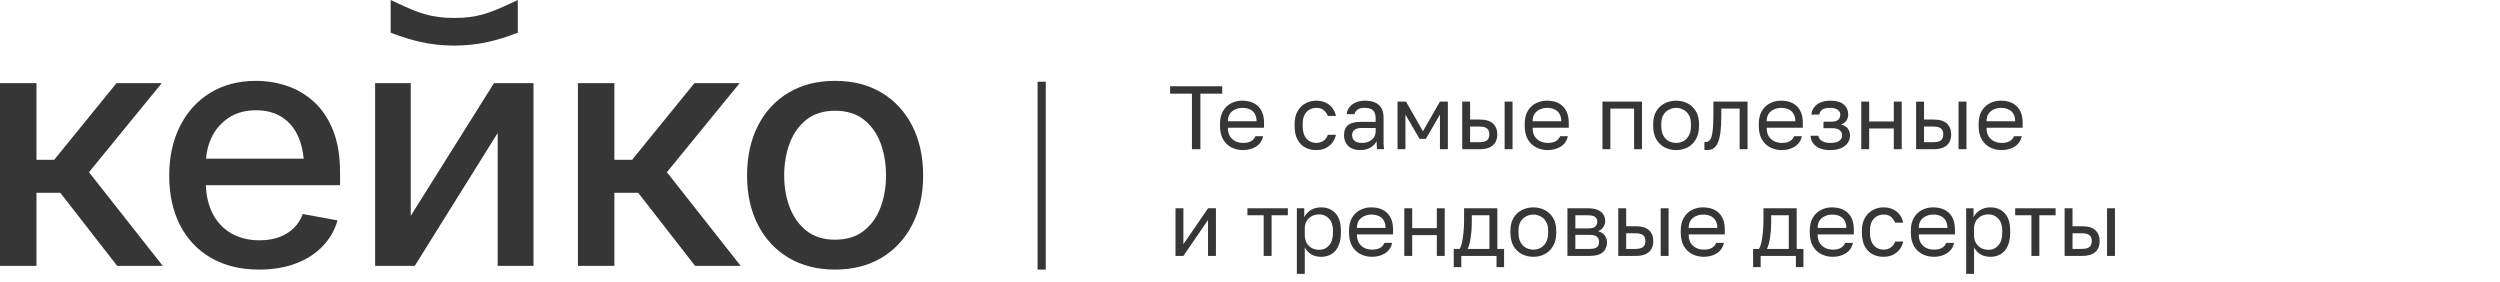<?xml version="1.0" encoding="UTF-8"?> <svg xmlns="http://www.w3.org/2000/svg" width="328" height="37" viewBox="0 0 328 37" fill="none"><g clip-path="url(#clip0_2897_263)"><path d="M21.221 10.909H15.285L7.111 20.964H4.785V10.909H0V34.879H4.785V25.294H7.909L15.372 34.879H21.353L11.673 22.594L21.221 10.909Z" fill="#363636"></path><path d="M41.206 13.374C40.157 12.416 38.978 11.717 37.663 11.274C36.349 10.832 34.991 10.61 33.587 10.61C31.282 10.61 29.278 11.135 27.573 12.184C25.867 13.235 24.546 14.697 23.608 16.568C22.67 18.441 22.201 20.605 22.201 23.064C22.201 25.524 22.677 27.7 23.629 29.55C24.581 31.4 25.943 32.833 27.715 33.848C29.487 34.864 31.583 35.37 34.006 35.37C35.808 35.37 37.414 35.102 38.824 34.566C40.233 34.029 41.406 33.275 42.334 32.303C43.265 31.331 43.914 30.203 44.283 28.915L39.721 28.078C39.442 28.837 39.027 29.472 38.48 29.985C37.933 30.499 37.286 30.886 36.543 31.143C35.797 31.4 34.965 31.528 34.051 31.528C32.649 31.528 31.419 31.228 30.363 30.627C29.306 30.027 28.485 29.156 27.892 28.012C27.36 26.98 27.068 25.742 27.016 24.302H44.615V22.631C44.615 20.474 44.307 18.629 43.696 17.1C43.082 15.57 42.251 14.328 41.204 13.37L41.206 13.374ZM27.035 20.813C27.108 19.802 27.357 18.858 27.784 17.984C28.3 16.928 29.051 16.077 30.031 15.433C31.014 14.789 32.199 14.468 33.587 14.468C34.975 14.468 36.138 14.787 37.076 15.421C38.014 16.056 38.719 16.939 39.191 18.069C39.534 18.892 39.752 19.807 39.847 20.813H27.035Z" fill="#363636"></path><path d="M53.89 28.318V10.909H49.216V34.879H54.42L65.297 17.449V34.879H69.994V10.909H64.809L53.89 28.318Z" fill="#363636"></path><path d="M97.043 10.909H91.108L82.933 20.964H80.607V10.909H75.823V34.879H80.607V25.294H83.729L91.195 34.879H97.176L87.495 22.594L97.043 10.909Z" fill="#363636"></path><path d="M119.678 16.492C118.719 14.626 117.373 13.179 115.647 12.15C113.92 11.121 111.888 10.607 109.555 10.607C107.221 10.607 105.208 11.121 103.474 12.15C101.738 13.179 100.395 14.626 99.443 16.492C98.491 18.358 98.015 20.534 98.015 23.021C98.015 25.508 98.491 27.638 99.443 29.495C100.395 31.354 101.738 32.796 103.474 33.825C105.211 34.855 107.236 35.368 109.555 35.368C111.873 35.368 113.918 34.855 115.647 33.825C117.373 32.796 118.719 31.352 119.678 29.495C120.637 27.638 121.118 25.478 121.118 23.021C121.118 20.563 120.637 18.358 119.678 16.492ZM115.526 27.211C115.045 28.491 114.311 29.515 113.321 30.288C112.331 31.06 111.075 31.446 109.555 31.446C108.034 31.446 106.805 31.06 105.822 30.288C104.839 29.515 104.104 28.491 103.616 27.211C103.129 25.932 102.885 24.536 102.885 23.021C102.885 21.506 103.129 20.061 103.616 18.775C104.104 17.489 104.839 16.46 105.822 15.687C106.805 14.915 108.048 14.53 109.555 14.53C111.061 14.53 112.331 14.915 113.321 15.687C114.311 16.46 115.045 17.487 115.526 18.775C116.007 20.061 116.246 21.476 116.246 23.021C116.246 24.566 116.007 25.932 115.526 27.211Z" fill="#363636"></path><path d="M59.594 5.983C62.948 5.983 65.483 5.204 67.52 4.443L67.937 4.287V0L67.003 0.436C64.211 1.74 62.569 2.354 59.597 2.354C56.624 2.354 54.98 1.74 52.19 0.436L51.257 0V4.287L51.674 4.443C53.711 5.204 56.245 5.983 59.599 5.983H59.594Z" fill="#363636"></path></g><path d="M156.382 19.575V12.289H153.517V11.322H160.356V12.289H157.491V19.575H156.382ZM163.071 19.693C162.544 19.693 162.049 19.579 161.585 19.351C161.129 19.123 160.76 18.773 160.477 18.302C160.202 17.83 160.064 17.233 160.064 16.51V16.274C160.064 15.582 160.198 15.012 160.465 14.564C160.732 14.108 161.086 13.77 161.526 13.55C161.966 13.322 162.442 13.208 162.953 13.208C163.873 13.208 164.584 13.46 165.087 13.963C165.59 14.466 165.842 15.177 165.842 16.097V16.757H161.102C161.102 17.244 161.2 17.634 161.397 17.924C161.601 18.215 161.852 18.428 162.151 18.561C162.458 18.687 162.764 18.75 163.071 18.75C163.543 18.75 163.904 18.671 164.156 18.514C164.415 18.357 164.6 18.141 164.71 17.866H165.724C165.598 18.463 165.288 18.919 164.792 19.233C164.305 19.54 163.731 19.693 163.071 19.693ZM163.012 14.151C162.69 14.151 162.383 14.214 162.092 14.34C161.801 14.458 161.562 14.647 161.373 14.906C161.192 15.165 161.102 15.499 161.102 15.908H164.863C164.855 15.476 164.765 15.134 164.592 14.882C164.427 14.623 164.207 14.438 163.932 14.328C163.656 14.21 163.35 14.151 163.012 14.151ZM172.681 19.693C172.147 19.693 171.663 19.579 171.231 19.351C170.807 19.115 170.469 18.762 170.217 18.29C169.973 17.818 169.852 17.225 169.852 16.51V16.274C169.852 15.598 169.985 15.032 170.252 14.576C170.52 14.12 170.869 13.778 171.302 13.55C171.734 13.322 172.194 13.208 172.681 13.208C173.177 13.208 173.601 13.299 173.955 13.479C174.316 13.652 174.607 13.892 174.827 14.199C175.047 14.497 175.197 14.835 175.275 15.213H174.214C174.088 14.914 173.912 14.662 173.684 14.458C173.463 14.254 173.129 14.151 172.681 14.151C172.375 14.151 172.088 14.226 171.821 14.375C171.553 14.517 171.333 14.745 171.16 15.059C170.995 15.366 170.913 15.771 170.913 16.274V16.51C170.913 17.044 170.995 17.476 171.16 17.807C171.333 18.137 171.553 18.377 171.821 18.526C172.088 18.675 172.375 18.75 172.681 18.75C173.067 18.75 173.389 18.655 173.648 18.467C173.915 18.278 174.104 18.019 174.214 17.689H175.275C175.181 18.097 175.012 18.455 174.768 18.762C174.525 19.06 174.226 19.292 173.872 19.457C173.518 19.614 173.122 19.693 172.681 19.693ZM178.47 19.693C178.014 19.693 177.625 19.611 177.302 19.445C176.988 19.273 176.748 19.041 176.583 18.75C176.418 18.451 176.336 18.117 176.336 17.748C176.336 17.127 176.516 16.679 176.878 16.404C177.247 16.128 177.774 15.991 178.458 15.991H180.486V15.566C180.486 15.032 180.364 14.662 180.12 14.458C179.885 14.254 179.527 14.151 179.047 14.151C178.599 14.151 178.273 14.238 178.069 14.411C177.864 14.576 177.75 14.764 177.727 14.977H176.689C176.713 14.639 176.827 14.34 177.031 14.081C177.236 13.813 177.515 13.601 177.868 13.444C178.222 13.287 178.635 13.208 179.106 13.208C179.602 13.208 180.03 13.287 180.392 13.444C180.753 13.593 181.032 13.833 181.229 14.163C181.425 14.486 181.524 14.914 181.524 15.448V17.983C181.524 18.314 181.524 18.604 181.524 18.856C181.531 19.1 181.551 19.339 181.583 19.575H180.675C180.651 19.394 180.635 19.225 180.627 19.068C180.62 18.903 180.616 18.718 180.616 18.514C180.451 18.844 180.183 19.123 179.814 19.351C179.444 19.579 178.996 19.693 178.47 19.693ZM178.694 18.75C179.024 18.75 179.323 18.691 179.59 18.573C179.865 18.455 180.081 18.282 180.238 18.054C180.403 17.826 180.486 17.547 180.486 17.217V16.793H178.635C178.25 16.793 177.947 16.871 177.727 17.028C177.507 17.178 177.397 17.418 177.397 17.748C177.397 18.038 177.499 18.278 177.703 18.467C177.916 18.655 178.246 18.75 178.694 18.75ZM183.356 19.575V13.326H184.465L186.693 17.217L188.921 13.326H189.959V19.575H188.921V15.036L187.07 18.219H186.245L184.394 15.036V19.575H183.356ZM191.842 19.575V13.326H192.88V15.684H194.142C194.928 15.684 195.505 15.857 195.875 16.203C196.252 16.549 196.441 17.028 196.441 17.642C196.441 18.035 196.358 18.377 196.193 18.667C196.028 18.958 195.777 19.182 195.439 19.339C195.101 19.497 194.668 19.575 194.142 19.575H191.842ZM192.88 18.655H194.083C194.57 18.655 194.912 18.569 195.108 18.396C195.305 18.223 195.403 17.968 195.403 17.63C195.403 17.292 195.305 17.036 195.108 16.863C194.912 16.69 194.57 16.604 194.083 16.604H192.88V18.655ZM197.408 19.575V13.326H198.445V19.575H197.408ZM203.049 19.693C202.523 19.693 202.027 19.579 201.564 19.351C201.108 19.123 200.738 18.773 200.455 18.302C200.18 17.83 200.043 17.233 200.043 16.51V16.274C200.043 15.582 200.176 15.012 200.443 14.564C200.711 14.108 201.064 13.77 201.505 13.55C201.945 13.322 202.42 13.208 202.931 13.208C203.851 13.208 204.562 13.46 205.065 13.963C205.569 14.466 205.82 15.177 205.82 16.097V16.757H201.08C201.08 17.244 201.178 17.634 201.375 17.924C201.579 18.215 201.831 18.428 202.13 18.561C202.436 18.687 202.743 18.75 203.049 18.75C203.521 18.75 203.882 18.671 204.134 18.514C204.393 18.357 204.578 18.141 204.688 17.866H205.702C205.576 18.463 205.266 18.919 204.771 19.233C204.283 19.54 203.71 19.693 203.049 19.693ZM202.99 14.151C202.668 14.151 202.361 14.214 202.071 14.34C201.78 14.458 201.54 14.647 201.351 14.906C201.171 15.165 201.08 15.499 201.08 15.908H204.841C204.834 15.476 204.743 15.134 204.57 14.882C204.405 14.623 204.185 14.438 203.91 14.328C203.635 14.21 203.328 14.151 202.99 14.151ZM210.243 19.575V13.326H215.431V19.575H214.393V14.246H211.28V19.575H210.243ZM219.906 19.693C219.38 19.693 218.885 19.579 218.421 19.351C217.965 19.115 217.595 18.762 217.312 18.29C217.037 17.818 216.9 17.225 216.9 16.51V16.274C216.9 15.598 217.037 15.032 217.312 14.576C217.595 14.12 217.965 13.778 218.421 13.55C218.885 13.322 219.38 13.208 219.906 13.208C220.441 13.208 220.936 13.322 221.392 13.55C221.848 13.778 222.214 14.12 222.489 14.576C222.772 15.032 222.913 15.598 222.913 16.274V16.51C222.913 17.225 222.772 17.818 222.489 18.29C222.214 18.762 221.848 19.115 221.392 19.351C220.936 19.579 220.441 19.693 219.906 19.693ZM219.906 18.75C220.229 18.75 220.535 18.679 220.826 18.538C221.125 18.388 221.369 18.148 221.557 17.818C221.754 17.488 221.852 17.052 221.852 16.51V16.274C221.852 15.771 221.754 15.366 221.557 15.059C221.369 14.745 221.125 14.517 220.826 14.375C220.535 14.226 220.229 14.151 219.906 14.151C219.592 14.151 219.285 14.226 218.987 14.375C218.688 14.517 218.44 14.745 218.244 15.059C218.055 15.366 217.961 15.771 217.961 16.274V16.51C217.961 17.052 218.055 17.488 218.244 17.818C218.44 18.148 218.688 18.388 218.987 18.538C219.285 18.679 219.592 18.75 219.906 18.75ZM223.972 19.693C223.917 19.693 223.858 19.689 223.796 19.681C223.741 19.674 223.682 19.666 223.619 19.658V18.62C223.642 18.628 223.701 18.632 223.796 18.632C224.031 18.632 224.224 18.53 224.373 18.325C224.523 18.113 224.629 17.744 224.692 17.217C224.762 16.683 224.798 15.936 224.798 14.977V13.326H229.278V19.575H228.241V14.246H225.835V15.213C225.835 16.085 225.796 16.812 225.718 17.394C225.639 17.968 225.521 18.424 225.364 18.762C225.214 19.1 225.022 19.339 224.786 19.481C224.55 19.622 224.279 19.693 223.972 19.693ZM233.758 19.693C233.232 19.693 232.737 19.579 232.273 19.351C231.817 19.123 231.447 18.773 231.164 18.302C230.889 17.83 230.752 17.233 230.752 16.51V16.274C230.752 15.582 230.885 15.012 231.153 14.564C231.42 14.108 231.774 13.77 232.214 13.55C232.654 13.322 233.13 13.208 233.64 13.208C234.56 13.208 235.272 13.46 235.775 13.963C236.278 14.466 236.529 15.177 236.529 16.097V16.757H231.789C231.789 17.244 231.888 17.634 232.084 17.924C232.288 18.215 232.54 18.428 232.839 18.561C233.145 18.687 233.452 18.75 233.758 18.75C234.23 18.75 234.592 18.671 234.843 18.514C235.103 18.357 235.287 18.141 235.397 17.866H236.411C236.286 18.463 235.975 18.919 235.48 19.233C234.993 19.54 234.419 19.693 233.758 19.693ZM233.699 14.151C233.377 14.151 233.071 14.214 232.78 14.34C232.489 14.458 232.249 14.647 232.061 14.906C231.88 15.165 231.789 15.499 231.789 15.908H235.551C235.543 15.476 235.452 15.134 235.279 14.882C235.114 14.623 234.894 14.438 234.619 14.328C234.344 14.21 234.037 14.151 233.699 14.151ZM240.126 19.693C239.608 19.693 239.16 19.618 238.782 19.469C238.405 19.32 238.11 19.104 237.898 18.821C237.686 18.538 237.564 18.2 237.532 17.807H238.57C238.609 18.011 238.696 18.184 238.829 18.325C238.963 18.467 239.14 18.573 239.36 18.644C239.58 18.715 239.836 18.75 240.126 18.75C240.669 18.75 241.062 18.659 241.305 18.479C241.557 18.29 241.683 18.066 241.683 17.807C241.683 17.5 241.581 17.26 241.376 17.087C241.172 16.907 240.818 16.816 240.315 16.816H239.242V15.967H240.244C240.677 15.967 240.983 15.885 241.164 15.72C241.353 15.555 241.447 15.323 241.447 15.024C241.447 14.788 241.337 14.584 241.117 14.411C240.897 14.238 240.567 14.151 240.126 14.151C239.647 14.151 239.297 14.23 239.077 14.387C238.865 14.537 238.735 14.753 238.688 15.036H237.65C237.682 14.682 237.8 14.368 238.004 14.092C238.208 13.817 238.491 13.601 238.853 13.444C239.215 13.287 239.639 13.208 240.126 13.208C240.928 13.208 241.522 13.377 241.907 13.715C242.292 14.053 242.485 14.489 242.485 15.024C242.485 15.323 242.41 15.586 242.261 15.814C242.111 16.034 241.871 16.207 241.541 16.333C241.981 16.451 242.288 16.639 242.461 16.899C242.634 17.158 242.72 17.461 242.72 17.807C242.72 18.145 242.622 18.459 242.426 18.75C242.229 19.033 241.938 19.261 241.553 19.434C241.176 19.607 240.7 19.693 240.126 19.693ZM244.199 19.575V13.326H245.236V15.932H248.467V13.326H249.505V19.575H248.467V16.852H245.236V19.575H244.199ZM251.395 19.575V13.326H252.433V15.684H253.695C254.481 15.684 255.058 15.857 255.428 16.203C255.805 16.549 255.994 17.028 255.994 17.642C255.994 18.035 255.911 18.377 255.746 18.667C255.581 18.958 255.33 19.182 254.992 19.339C254.654 19.497 254.221 19.575 253.695 19.575H251.395ZM252.433 18.655H253.636C254.123 18.655 254.465 18.569 254.661 18.396C254.858 18.223 254.956 17.968 254.956 17.63C254.956 17.292 254.858 17.036 254.661 16.863C254.465 16.69 254.123 16.604 253.636 16.604H252.433V18.655ZM256.961 19.575V13.326H257.998V19.575H256.961ZM262.602 19.693C262.076 19.693 261.58 19.579 261.117 19.351C260.661 19.123 260.291 18.773 260.008 18.302C259.733 17.83 259.596 17.233 259.596 16.51V16.274C259.596 15.582 259.729 15.012 259.996 14.564C260.264 14.108 260.617 13.77 261.058 13.55C261.498 13.322 261.973 13.208 262.484 13.208C263.404 13.208 264.115 13.46 264.618 13.963C265.122 14.466 265.373 15.177 265.373 16.097V16.757H260.633C260.633 17.244 260.731 17.634 260.928 17.924C261.132 18.215 261.384 18.428 261.683 18.561C261.989 18.687 262.296 18.75 262.602 18.75C263.074 18.75 263.435 18.671 263.687 18.514C263.946 18.357 264.131 18.141 264.241 17.866H265.255C265.129 18.463 264.819 18.919 264.324 19.233C263.836 19.54 263.263 19.693 262.602 19.693ZM262.543 14.151C262.221 14.151 261.914 14.214 261.624 14.34C261.333 14.458 261.093 14.647 260.904 14.906C260.724 15.165 260.633 15.499 260.633 15.908H264.394C264.387 15.476 264.296 15.134 264.123 14.882C263.958 14.623 263.738 14.438 263.463 14.328C263.188 14.21 262.881 14.151 262.543 14.151ZM154.225 33.575V27.326H155.262V32.042L158.493 27.326H159.53V33.575H158.493V28.859L155.262 33.575H154.225ZM165.795 33.575V28.246H163.661V27.326H168.967V28.246H166.833V33.575H165.795ZM170.149 35.933V27.326H171.116V28.505C171.328 28.088 171.623 27.77 172 27.55C172.385 27.322 172.83 27.208 173.333 27.208C174.119 27.208 174.748 27.468 175.219 27.986C175.691 28.497 175.927 29.26 175.927 30.274V30.51C175.927 31.217 175.817 31.807 175.596 32.278C175.384 32.75 175.082 33.104 174.689 33.339C174.303 33.575 173.851 33.693 173.333 33.693C172.798 33.693 172.35 33.575 171.988 33.339C171.635 33.104 171.367 32.809 171.187 32.455V35.933H170.149ZM173.097 32.773C173.608 32.773 174.032 32.581 174.37 32.196C174.716 31.811 174.889 31.248 174.889 30.51V30.274C174.889 29.59 174.716 29.063 174.37 28.694C174.032 28.317 173.608 28.128 173.097 28.128C172.719 28.128 172.385 28.206 172.095 28.364C171.812 28.521 171.588 28.737 171.422 29.012C171.265 29.279 171.187 29.582 171.187 29.92V30.863C171.187 31.241 171.265 31.575 171.422 31.866C171.588 32.148 171.812 32.373 172.095 32.538C172.385 32.695 172.719 32.773 173.097 32.773ZM179.997 33.693C179.471 33.693 178.975 33.579 178.512 33.351C178.056 33.123 177.686 32.773 177.403 32.302C177.128 31.83 176.991 31.233 176.991 30.51V30.274C176.991 29.582 177.124 29.012 177.391 28.564C177.659 28.108 178.012 27.77 178.453 27.55C178.893 27.322 179.368 27.208 179.879 27.208C180.799 27.208 181.51 27.46 182.013 27.963C182.517 28.466 182.768 29.177 182.768 30.097V30.757H178.028C178.028 31.244 178.126 31.634 178.323 31.924C178.527 32.215 178.779 32.428 179.078 32.561C179.384 32.687 179.691 32.75 179.997 32.75C180.469 32.75 180.83 32.671 181.082 32.514C181.341 32.357 181.526 32.141 181.636 31.866H182.65C182.524 32.463 182.214 32.919 181.719 33.233C181.231 33.54 180.657 33.693 179.997 33.693ZM179.938 28.151C179.616 28.151 179.309 28.214 179.019 28.34C178.728 28.458 178.488 28.647 178.299 28.906C178.119 29.165 178.028 29.5 178.028 29.908H181.789C181.782 29.476 181.691 29.134 181.518 28.882C181.353 28.623 181.133 28.438 180.858 28.328C180.583 28.21 180.276 28.151 179.938 28.151ZM184.243 33.575V27.326H185.28V29.932H188.511V27.326H189.549V33.575H188.511V30.852H185.28V33.575H184.243ZM190.732 35.049V32.656H191.498C191.616 32.498 191.718 32.235 191.805 31.866C191.891 31.488 191.958 31.048 192.005 30.545C192.06 30.042 192.088 29.519 192.088 28.977V27.326H196.45V32.656H197.335V35.049H196.344V33.575H191.722V35.049H190.732ZM192.56 32.656H195.413V28.246H193.102V29.213C193.102 29.873 193.055 30.514 192.96 31.134C192.874 31.748 192.74 32.255 192.56 32.656ZM201.172 33.693C200.646 33.693 200.15 33.579 199.687 33.351C199.231 33.115 198.861 32.762 198.578 32.29C198.303 31.818 198.166 31.225 198.166 30.51V30.274C198.166 29.598 198.303 29.032 198.578 28.576C198.861 28.12 199.231 27.778 199.687 27.55C200.15 27.322 200.646 27.208 201.172 27.208C201.707 27.208 202.202 27.322 202.658 27.55C203.114 27.778 203.479 28.12 203.755 28.576C204.038 29.032 204.179 29.598 204.179 30.274V30.51C204.179 31.225 204.038 31.818 203.755 32.29C203.479 32.762 203.114 33.115 202.658 33.351C202.202 33.579 201.707 33.693 201.172 33.693ZM201.172 32.75C201.495 32.75 201.801 32.679 202.092 32.538C202.391 32.388 202.634 32.148 202.823 31.818C203.02 31.488 203.118 31.052 203.118 30.51V30.274C203.118 29.771 203.02 29.366 202.823 29.059C202.634 28.745 202.391 28.517 202.092 28.375C201.801 28.226 201.495 28.151 201.172 28.151C200.858 28.151 200.551 28.226 200.253 28.375C199.954 28.517 199.706 28.745 199.51 29.059C199.321 29.366 199.227 29.771 199.227 30.274V30.51C199.227 31.052 199.321 31.488 199.51 31.818C199.706 32.148 199.954 32.388 200.253 32.538C200.551 32.679 200.858 32.75 201.172 32.75ZM205.648 33.575V27.326H208.36C208.879 27.326 209.303 27.401 209.634 27.55C209.964 27.692 210.207 27.892 210.365 28.151C210.522 28.403 210.6 28.698 210.6 29.036C210.6 29.311 210.51 29.574 210.329 29.826C210.156 30.069 209.932 30.238 209.657 30.333C210.042 30.427 210.333 30.608 210.53 30.875C210.734 31.134 210.836 31.441 210.836 31.795C210.836 32.337 210.655 32.77 210.294 33.092C209.932 33.414 209.366 33.575 208.596 33.575H205.648ZM206.686 32.656H208.596C209.036 32.656 209.347 32.577 209.527 32.42C209.708 32.263 209.799 32.038 209.799 31.748C209.799 31.449 209.708 31.221 209.527 31.064C209.347 30.899 209.036 30.816 208.596 30.816H206.686V32.656ZM206.686 29.967H208.36C208.808 29.967 209.119 29.889 209.292 29.731C209.472 29.574 209.563 29.358 209.563 29.083C209.563 28.823 209.472 28.619 209.292 28.47C209.119 28.32 208.808 28.246 208.36 28.246H206.686V29.967ZM212.315 33.575V27.326H213.353V29.684H214.614C215.4 29.684 215.978 29.857 216.348 30.203C216.725 30.549 216.914 31.028 216.914 31.642C216.914 32.035 216.831 32.377 216.666 32.667C216.501 32.958 216.249 33.182 215.911 33.339C215.573 33.497 215.141 33.575 214.614 33.575H212.315ZM213.353 32.656H214.555C215.043 32.656 215.385 32.569 215.581 32.396C215.778 32.223 215.876 31.968 215.876 31.63C215.876 31.292 215.778 31.036 215.581 30.863C215.385 30.69 215.043 30.604 214.555 30.604H213.353V32.656ZM217.88 33.575V27.326H218.918V33.575H217.88ZM223.522 33.693C222.995 33.693 222.5 33.579 222.036 33.351C221.58 33.123 221.211 32.773 220.928 32.302C220.653 31.83 220.515 31.233 220.515 30.51V30.274C220.515 29.582 220.649 29.012 220.916 28.564C221.183 28.108 221.537 27.77 221.977 27.55C222.418 27.322 222.893 27.208 223.404 27.208C224.324 27.208 225.035 27.46 225.538 27.963C226.041 28.466 226.293 29.177 226.293 30.097V30.757H221.553C221.553 31.244 221.651 31.634 221.848 31.924C222.052 32.215 222.304 32.428 222.602 32.561C222.909 32.687 223.215 32.75 223.522 32.75C223.994 32.75 224.355 32.671 224.607 32.514C224.866 32.357 225.051 32.141 225.161 31.866H226.175C226.049 32.463 225.739 32.919 225.243 33.233C224.756 33.54 224.182 33.693 223.522 33.693ZM223.463 28.151C223.141 28.151 222.834 28.214 222.543 28.34C222.253 28.458 222.013 28.647 221.824 28.906C221.643 29.165 221.553 29.5 221.553 29.908H225.314C225.306 29.476 225.216 29.134 225.043 28.882C224.878 28.623 224.658 28.438 224.383 28.328C224.108 28.21 223.801 28.151 223.463 28.151ZM230.008 35.049V32.656H230.774C230.892 32.498 230.994 32.235 231.081 31.866C231.167 31.488 231.234 31.048 231.281 30.545C231.336 30.042 231.364 29.519 231.364 28.977V27.326H235.726V32.656H236.611V35.049H235.62V33.575H230.998V35.049H230.008ZM231.835 32.656H234.689V28.246H232.378V29.213C232.378 29.873 232.331 30.514 232.236 31.134C232.15 31.748 232.016 32.255 231.835 32.656ZM240.448 33.693C239.922 33.693 239.426 33.579 238.963 33.351C238.507 33.123 238.137 32.773 237.854 32.302C237.579 31.83 237.442 31.233 237.442 30.51V30.274C237.442 29.582 237.575 29.012 237.843 28.564C238.11 28.108 238.464 27.77 238.904 27.55C239.344 27.322 239.819 27.208 240.33 27.208C241.25 27.208 241.961 27.46 242.465 27.963C242.968 28.466 243.219 29.177 243.219 30.097V30.757H238.479C238.479 31.244 238.578 31.634 238.774 31.924C238.978 32.215 239.23 32.428 239.529 32.561C239.835 32.687 240.142 32.75 240.448 32.75C240.92 32.75 241.282 32.671 241.533 32.514C241.792 32.357 241.977 32.141 242.087 31.866H243.101C242.975 32.463 242.665 32.919 242.17 33.233C241.682 33.54 241.109 33.693 240.448 33.693ZM240.389 28.151C240.067 28.151 239.761 28.214 239.47 28.34C239.179 28.458 238.939 28.647 238.75 28.906C238.57 29.165 238.479 29.5 238.479 29.908H242.241C242.233 29.476 242.142 29.134 241.969 28.882C241.804 28.623 241.584 28.438 241.309 28.328C241.034 28.21 240.727 28.151 240.389 28.151ZM247.111 33.693C246.577 33.693 246.093 33.579 245.661 33.351C245.236 33.115 244.898 32.762 244.647 32.29C244.403 31.818 244.281 31.225 244.281 30.51V30.274C244.281 29.598 244.415 29.032 244.682 28.576C244.949 28.12 245.299 27.778 245.732 27.55C246.164 27.322 246.624 27.208 247.111 27.208C247.606 27.208 248.031 27.299 248.384 27.479C248.746 27.652 249.037 27.892 249.257 28.199C249.477 28.497 249.626 28.835 249.705 29.213H248.644C248.518 28.914 248.341 28.662 248.113 28.458C247.893 28.254 247.559 28.151 247.111 28.151C246.805 28.151 246.518 28.226 246.25 28.375C245.983 28.517 245.763 28.745 245.59 29.059C245.425 29.366 245.342 29.771 245.342 30.274V30.51C245.342 31.044 245.425 31.476 245.59 31.807C245.763 32.137 245.983 32.377 246.25 32.526C246.518 32.675 246.805 32.75 247.111 32.75C247.496 32.75 247.819 32.656 248.078 32.467C248.345 32.278 248.534 32.019 248.644 31.689H249.705C249.611 32.097 249.442 32.455 249.198 32.762C248.954 33.06 248.656 33.292 248.302 33.457C247.948 33.614 247.551 33.693 247.111 33.693ZM253.713 33.693C253.186 33.693 252.691 33.579 252.227 33.351C251.771 33.123 251.402 32.773 251.119 32.302C250.844 31.83 250.706 31.233 250.706 30.51V30.274C250.706 29.582 250.84 29.012 251.107 28.564C251.375 28.108 251.728 27.77 252.168 27.55C252.609 27.322 253.084 27.208 253.595 27.208C254.515 27.208 255.226 27.46 255.729 27.963C256.232 28.466 256.484 29.177 256.484 30.097V30.757H251.744C251.744 31.244 251.842 31.634 252.039 31.924C252.243 32.215 252.495 32.428 252.793 32.561C253.1 32.687 253.406 32.75 253.713 32.75C254.185 32.75 254.546 32.671 254.798 32.514C255.057 32.357 255.242 32.141 255.352 31.866H256.366C256.24 32.463 255.93 32.919 255.434 33.233C254.947 33.54 254.373 33.693 253.713 33.693ZM253.654 28.151C253.332 28.151 253.025 28.214 252.734 28.34C252.444 28.458 252.204 28.647 252.015 28.906C251.834 29.165 251.744 29.5 251.744 29.908H255.505C255.497 29.476 255.407 29.134 255.234 28.882C255.069 28.623 254.849 28.438 254.574 28.328C254.299 28.21 253.992 28.151 253.654 28.151ZM257.959 35.933V27.326H258.926V28.505C259.138 28.088 259.433 27.77 259.81 27.55C260.195 27.322 260.639 27.208 261.142 27.208C261.928 27.208 262.557 27.468 263.029 27.986C263.5 28.497 263.736 29.26 263.736 30.274V30.51C263.736 31.217 263.626 31.807 263.406 32.278C263.194 32.75 262.891 33.104 262.498 33.339C262.113 33.575 261.661 33.693 261.142 33.693C260.608 33.693 260.16 33.575 259.798 33.339C259.444 33.104 259.177 32.809 258.996 32.455V35.933H257.959ZM260.906 32.773C261.417 32.773 261.842 32.581 262.18 32.196C262.526 31.811 262.699 31.248 262.699 30.51V30.274C262.699 29.59 262.526 29.063 262.18 28.694C261.842 28.317 261.417 28.128 260.906 28.128C260.529 28.128 260.195 28.206 259.904 28.364C259.621 28.521 259.397 28.737 259.232 29.012C259.075 29.279 258.996 29.582 258.996 29.92V30.863C258.996 31.241 259.075 31.575 259.232 31.866C259.397 32.148 259.621 32.373 259.904 32.538C260.195 32.695 260.529 32.773 260.906 32.773ZM266.524 33.575V28.246H264.39V27.326H269.696V28.246H267.562V33.575H266.524ZM270.878 33.575V27.326H271.916V29.684H273.177C273.963 29.684 274.541 29.857 274.91 30.203C275.288 30.549 275.476 31.028 275.476 31.642C275.476 32.035 275.394 32.377 275.229 32.667C275.064 32.958 274.812 33.182 274.474 33.339C274.136 33.497 273.704 33.575 273.177 33.575H270.878ZM271.916 32.656H273.118C273.606 32.656 273.947 32.569 274.144 32.396C274.341 32.223 274.439 31.968 274.439 31.63C274.439 31.292 274.341 31.036 274.144 30.863C273.947 30.69 273.606 30.604 273.118 30.604H271.916V32.656ZM276.443 33.575V27.326H277.481V33.575H276.443Z" fill="#363636"></path><line x1="136.667" y1="35.373" x2="136.667" y2="10.719" stroke="#363636" stroke-width="1.072"></line><defs><clipPath id="clip0_2897_263"><rect width="121.124" height="35.373" fill="white"></rect></clipPath></defs></svg> 
